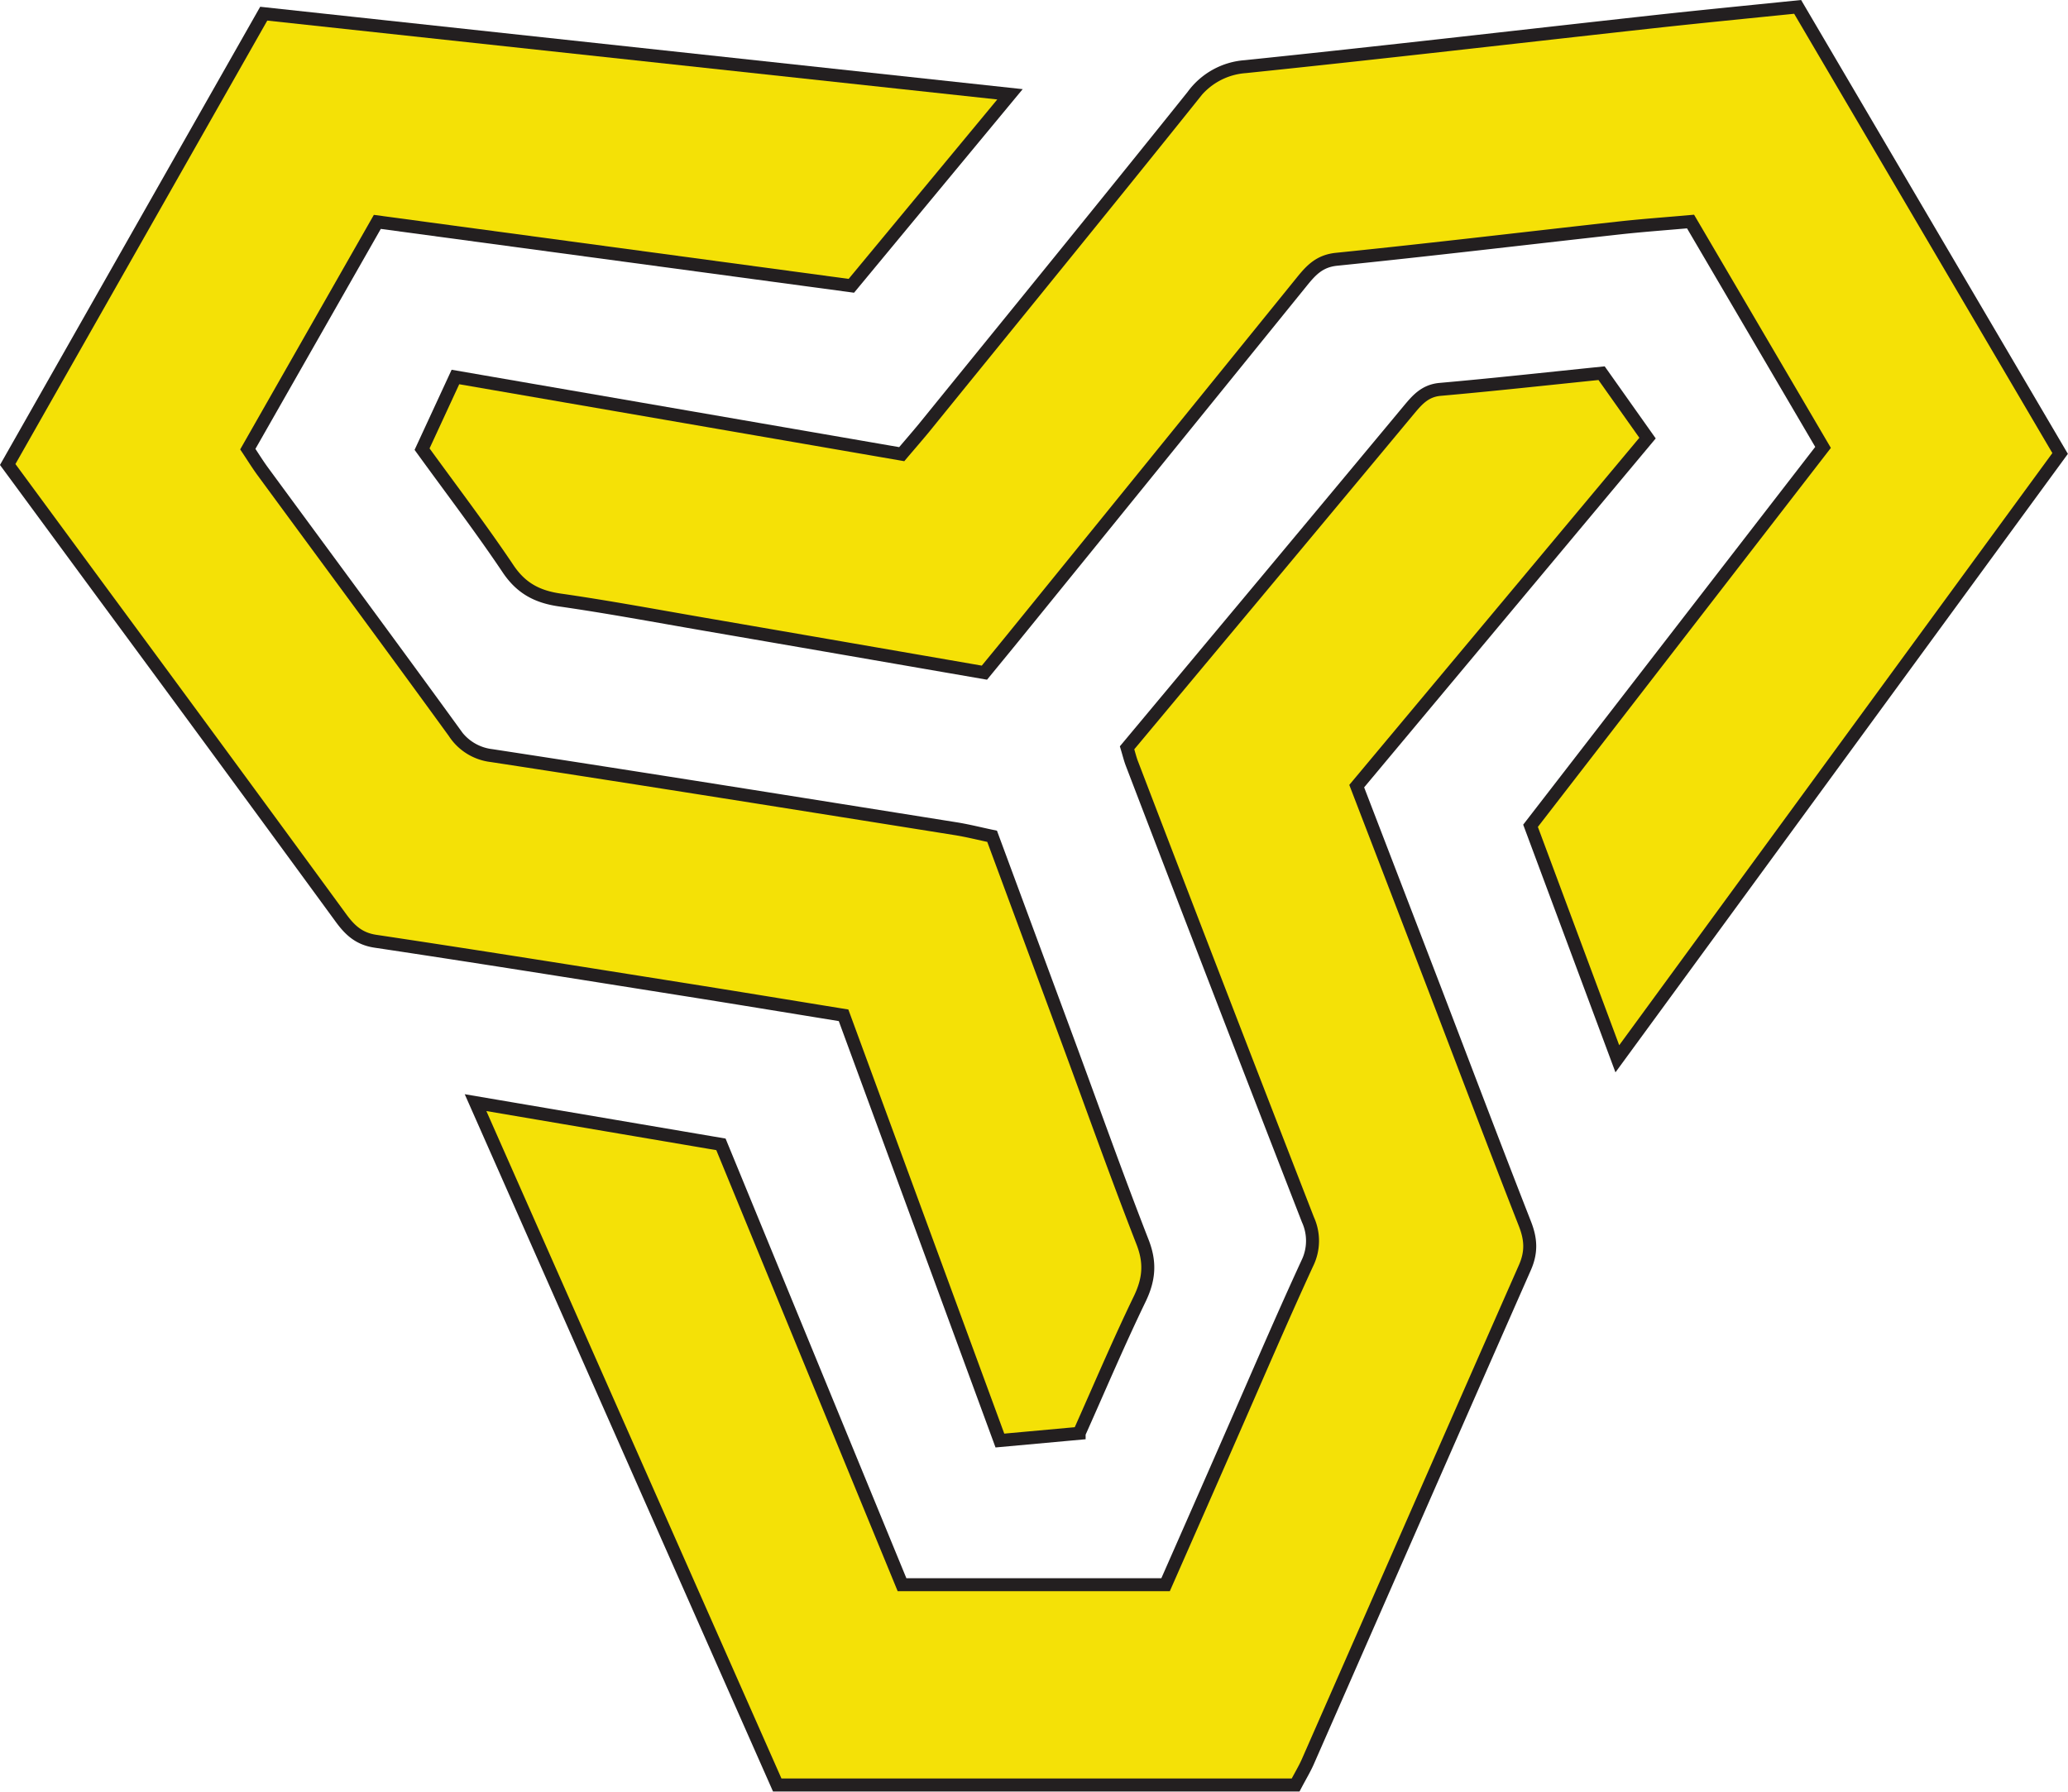 <?xml version="1.0" encoding="UTF-8"?> <svg xmlns="http://www.w3.org/2000/svg" data-name="Layer 1" viewBox="0 0 477.92 414"><path fill="#f4e107" stroke="#231f20" stroke-miterlimit="10" stroke-width="3" d="M109.9 254.78l56.71 9.64 41.85 101.75h60.91c5.14-11.67 10.09-22.9 15-34.13 5.88-13.38 11.62-26.82 17.73-40.09a11.79 11.79 0 0 0 .16-10.14q-20.49-52.68-40.71-105.47c-.36-.95-.6-1.94-1.08-3.55l19-22.76q23-27.52 45.9-55.05c2-2.39 3.78-4.64 7.35-5 12.26-1.08 24.51-2.43 37.41-3.75l10.62 15-67.21 80.42q9.07 23.57 18.16 47.23c6.89 18 13.68 35.94 20.69 53.84 1.4 3.56 1.62 6.54 0 10.21-16.8 38.11-33.44 76.11-50.14 114.11-.71 1.62-1.63 3.14-2.83 5.41h-119.8z"></path><path fill="#f4e106" stroke="#231f20" stroke-miterlimit="10" stroke-width="3" d="M249.39 331.19l-18.31 1.67-36.13-98.26c-12.9-2.09-25.54-4.18-38.19-6.18-23.32-3.7-46.63-7.43-70-10.93-3.73-.56-5.84-2.49-7.91-5.31q-27.51-37.62-55.2-75.14L1.78 107.33 60.95 3.16l172.46 18.63-36.66 44.25L87.2 51.27l-29.93 52.51c1.22 1.83 2.28 3.55 3.47 5.17 14.75 20.09 29.57 40.09 44.21 60.25a11.93 11.93 0 0 0 8.64 5.39c35.77 5.47 71.5 11.2 107.23 16.89 2.76.44 5.48 1.13 8.46 1.76q8.72 23.54 17.37 46.92c5.78 15.63 11.35 31.34 17.41 46.87 1.85 4.75 1.5 8.6-.65 13.08-4.9 10.13-9.29 20.5-14.02 31.08z"></path><path fill="#f5e106" stroke="#231f20" stroke-miterlimit="10" stroke-width="3" d="M373.77 244.65l-20.06-53.84 67.6-87.43-30.62-52.19c-5.61.5-11.18.89-16.74 1.51-21.69 2.41-43.37 5-65.08 7.21-3.92.4-5.87 2.52-8 5.15q-33.47 41.33-67 82.6c-2.09 2.57-4.2 5.12-6.37 7.77-21.83-3.78-43.3-7.5-64.77-11.2-11.13-1.92-22.24-4-33.41-5.6-5.14-.75-8.87-2.69-11.88-7.17-6.29-9.37-13.14-18.35-19.9-27.68l7.71-16.67 103.14 17.83c1.6-1.89 3.44-4 5.19-6.12 20.72-25.54 41.5-51 62.08-76.68a16.44 16.44 0 0 1 12.13-6.74c31.41-3.24 62.78-6.9 94.16-10.36 11-1.21 21.92-2.27 33.49-3.45l60.66 103.19z"></path></svg> 